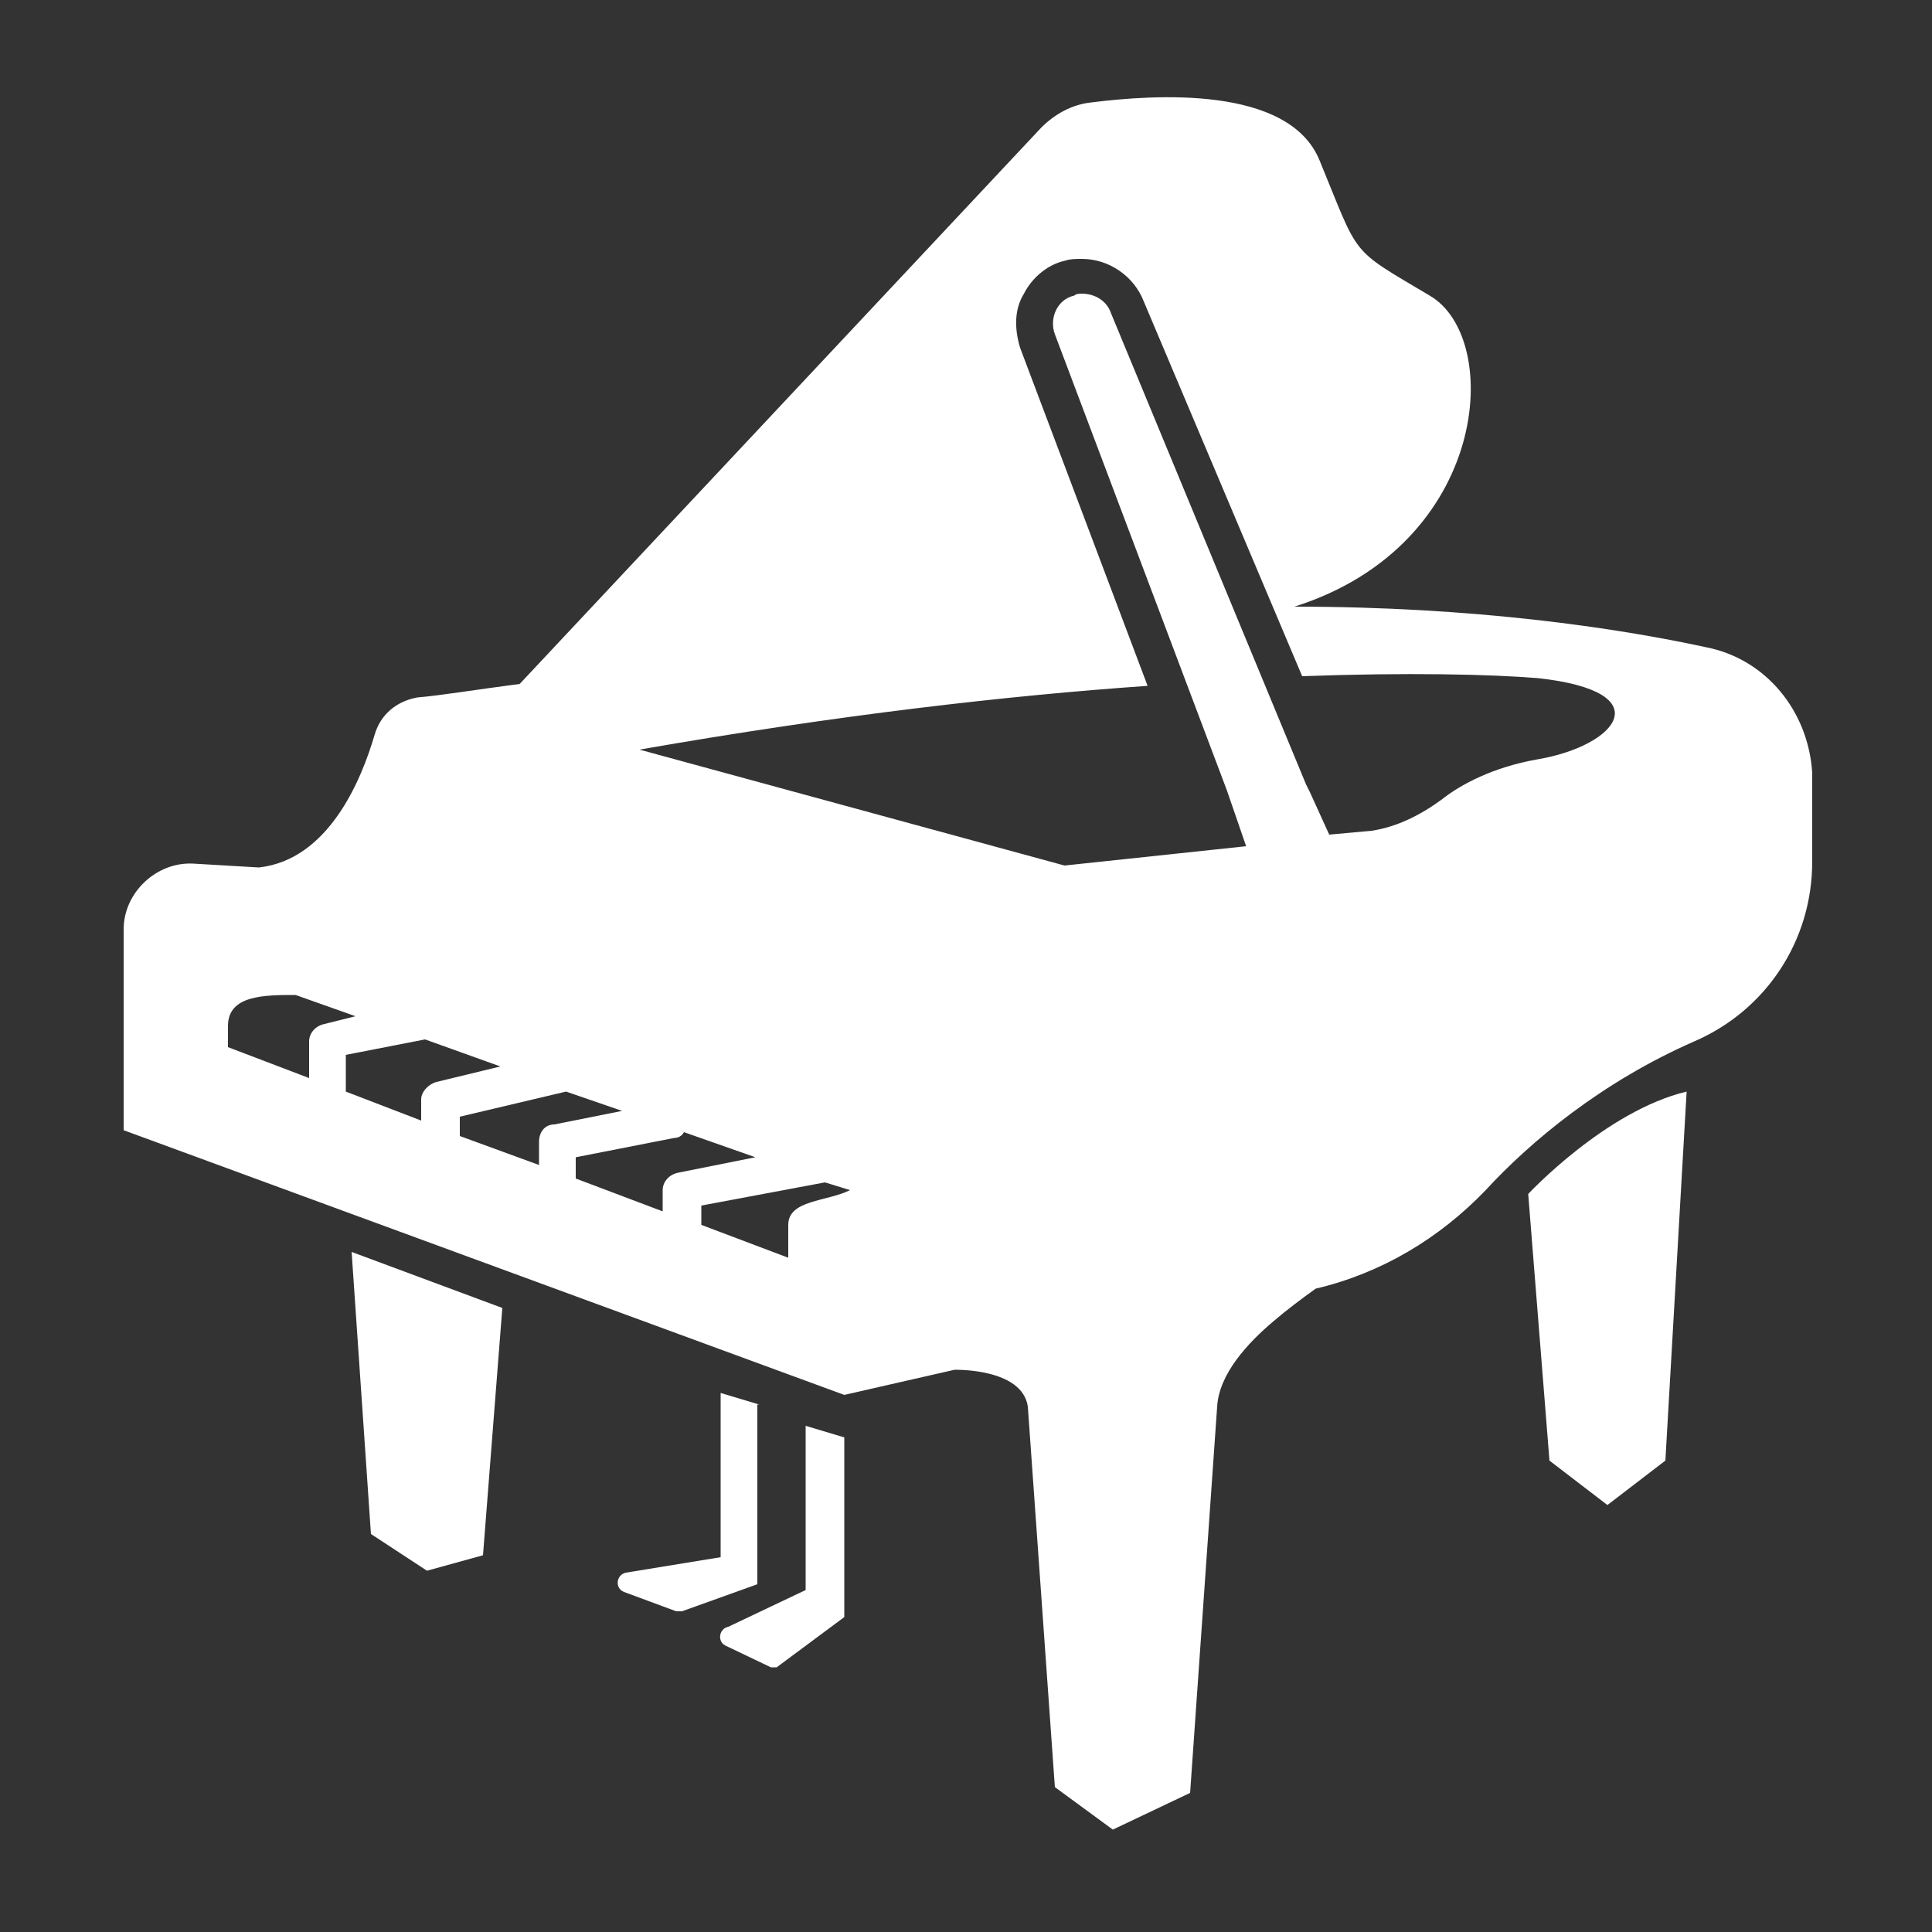 <svg height='300px' width='300px'  fill="#ffffff" xmlns="http://www.w3.org/2000/svg" xmlns:xlink="http://www.w3.org/1999/xlink" version="1.1" x="0px" y="0px" viewBox="0 0 100 100" enable-background="new 0 0 100 100" xml:space="preserve"><rect x="0" y="0" width="100" height="100" fill="#333333" stroke="none"/><g><path d="M79.1,61.8l1.1,13.8l3,2.3l3-2.3l1.1-19.1C83.1,57.5,79.1,61.8,79.1,61.8z"></path><polygon points="19.2,79.4 22.1,81.3 25,80.5 26,67.7 18.2,64.8  "></polygon><path d="M39.3,72.7l-2-0.6v8.5l-4.9,0.8c-0.5,0.1-0.6,0.8-0.1,1l2.7,1c0.1,0,0.2,0,0.3,0l3.9-1.4V72.7z"></path><path d="M41.7,82.3l-4,1.9c-0.5,0.1-0.6,0.8-0.1,1l2.3,1.1c0.1,0,0.2,0,0.3,0l3.5-2.6v-9.3l-2-0.6V82.3z"></path><path d="M88.3,33.5c-4.6-1-12-2.1-21.3-2.1c10.1-3.2,10.8-13.9,7-16.1c-4.2-2.5-3.6-1.9-5.7-7c-1.6-3.9-8.6-3.4-11.8-3   c-1,0.1-1.9,0.6-2.6,1.3l-27,28.8c-2.3,0.3-4.1,0.6-5.3,0.7c-1.1,0.2-1.9,0.9-2.2,1.9c-0.7,2.4-2.4,6.5-6,6.9l-3.4-0.2   c-1.9-0.1-3.6,1.5-3.6,3.4v10.4l37.3,13.7l5.7-1.3c0,0,3.5-0.1,3.8,1.9l1.4,19.7l3,2.2l4-1.9l1.4-20c0.1-1.7,1.6-3.3,2.9-4.4   c0.7-0.6,1.5-1.2,2.2-1.7c3.4-0.8,6.4-2.6,8.8-5.1c2.3-2.5,6-5.6,10.8-7.7c3.7-1.6,6.1-5.2,6.1-9.3V40   C93.6,36.8,91.4,34.1,88.3,33.5z M16,53.9v1.9l-4.2-1.6v-1.1c0-1.6,1.9-1.6,3.5-1.6l3.1,1.1L16.8,53C16.3,53.1,16,53.5,16,53.9z    M21.8,56.9V58l-3.9-1.5c0,0,0,0,0-0.1v-1.8l4.1-0.8l3.9,1.4L22.6,56C22.2,56.1,21.8,56.5,21.8,56.9z M27.9,59.1v1.2l-4.1-1.5v-1   l5.5-1.3l2.9,1l-3.5,0.7C28.2,58.2,27.9,58.6,27.9,59.1z M29.8,59.9l5.1-1c0.2,0,0.4-0.1,0.5-0.3l3.7,1.3l-4,0.8   c-0.5,0.1-0.8,0.5-0.8,0.9v1.1L29.8,61V59.9z M40.8,63.4v1.7l-4.5-1.7v-1l6.4-1.2l1.3,0.4C42.8,62.2,40.8,62.1,40.8,63.4z    M79.6,39.3c-2.3,0.4-4,1.3-5,2.1c-1.1,0.8-2.3,1.4-3.6,1.6l-2.2,0.2L67.8,41l0,0l-0.2-0.4l0,0L57.5,16.2c-0.2-0.6-0.8-1-1.5-1   c-0.1,0-0.3,0-0.4,0.1c-0.9,0.2-1.3,1.2-1,2l8.9,23.6l1,2.9l-9.4,1l-22-6C43.4,37,52.2,36,59.4,35.5L52.8,18c0,0,0,0,0,0   C52.5,17,52.5,16,53,15.2c0.4-0.8,1.2-1.5,2.1-1.7c0.3-0.1,0.6-0.1,0.9-0.1c1.4,0,2.7,0.9,3.2,2.2L67.4,35   c5.5-0.2,9.7-0.1,12.2,0.1C86,35.8,83.7,38.6,79.6,39.3z"></path></g></svg>
